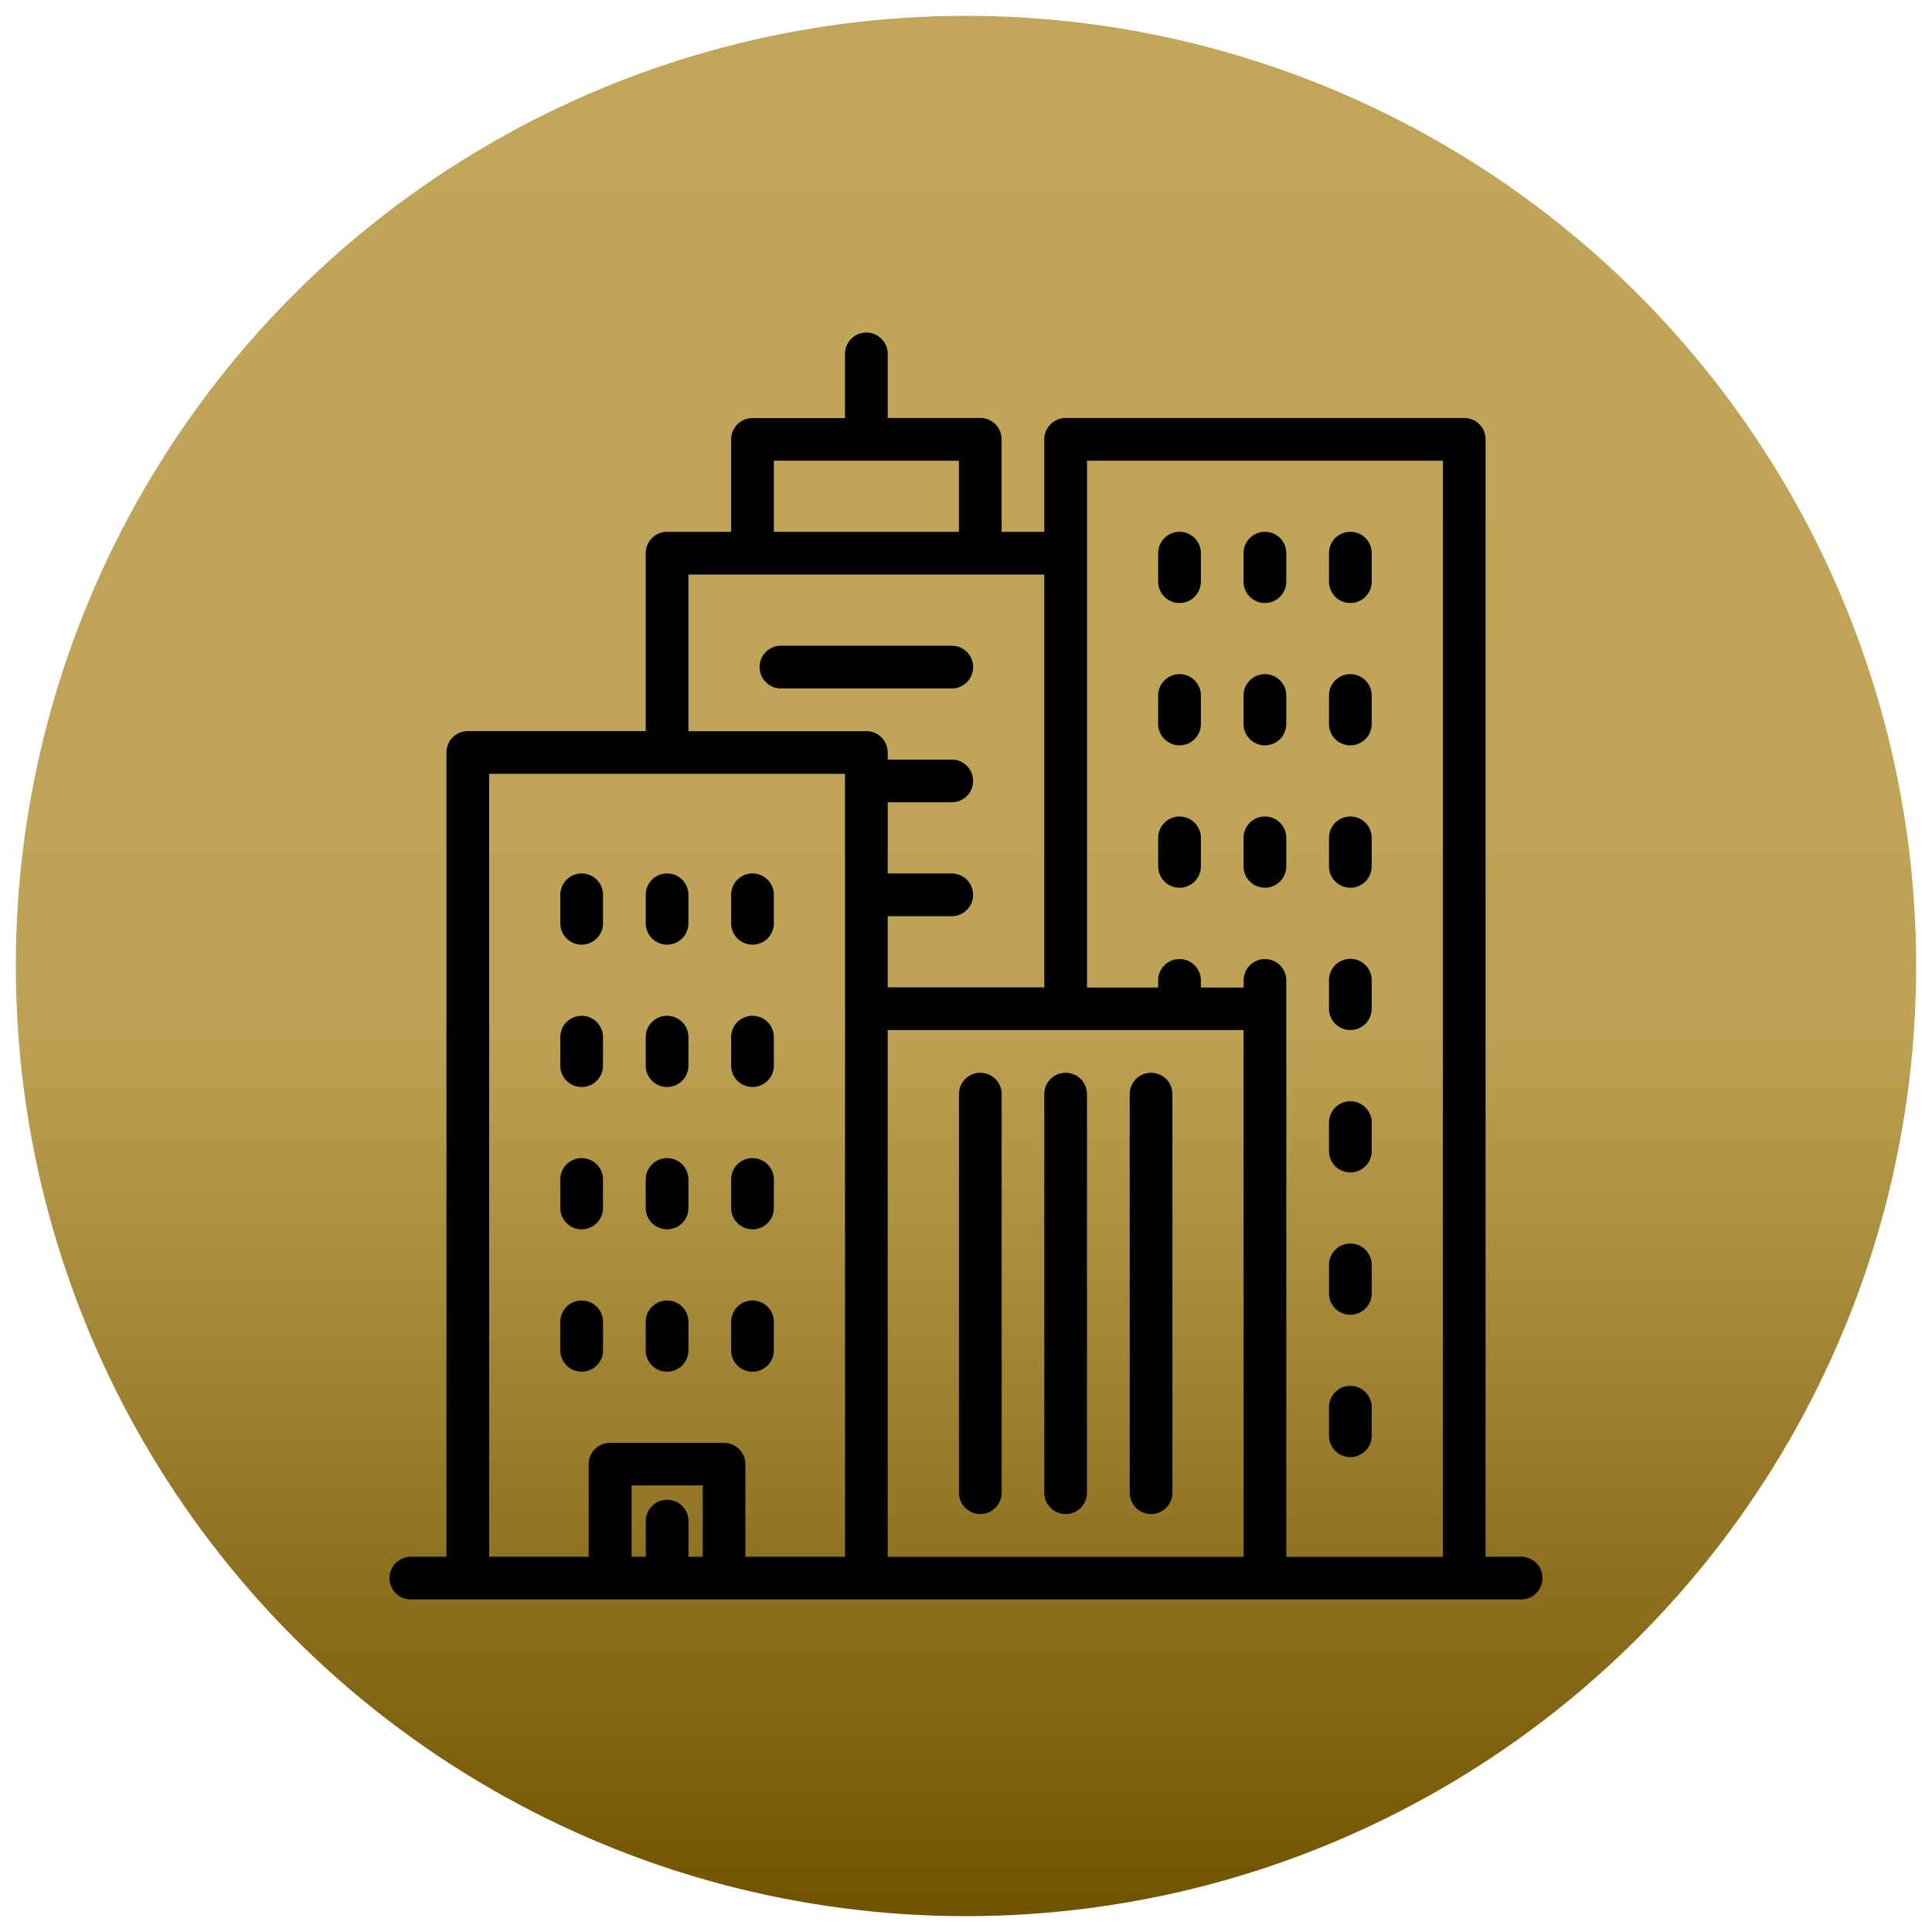 <svg xmlns="http://www.w3.org/2000/svg" xmlns:xlink="http://www.w3.org/1999/xlink" width="61" height="61" viewBox="0 0 61 61">
  <defs>
    <linearGradient id="linear-gradient" x1="0.5" x2="0.5" y2="1" gradientUnits="objectBoundingBox">
      <stop offset="0" stop-color="#c1a559"/>
      <stop offset="0.527" stop-color="#bea255"/>
      <stop offset="1" stop-color="#725400"/>
    </linearGradient>
  </defs>
  <g id="Grupo_888" data-name="Grupo 888" transform="translate(-689.5 -162.5)">
    <g id="Grupo_768" data-name="Grupo 768" transform="translate(-461 -1104)">
      <circle id="Elipse_17" data-name="Elipse 17" cx="30" cy="30" r="30" transform="translate(1151 1267)" stroke="rgba(0,0,0,0)" stroke-width="1" fill="url(#linear-gradient)"/>
      <g id="skyline" transform="translate(1162.798 1277)">
        <g id="Grupo_634" data-name="Grupo 634">
          <g id="Grupo_633" data-name="Grupo 633">
            <path id="Caminho_6932" data-name="Caminho 6932" d="M58.741,38.652H57.618V3.371a.674.674,0,0,0-.674-.674H44.359a.674.674,0,0,0-.674.674V6.292H42.337V3.371a.674.674,0,0,0-.674-.674H38.741V.674a.674.674,0,0,0-1.348,0V2.7H34.472a.674.674,0,0,0-.674.674V6.292H31.775a.674.674,0,0,0-.674.674v5.618H25.483a.674.674,0,0,0-.674.674V38.652H23.685a.674.674,0,0,0,0,1.348H58.741a.674.674,0,0,0,0-1.348ZM35.146,4.045h5.843V6.292H35.146ZM32.9,38.652h-.449V37.528a.674.674,0,0,0-1.348,0v1.124h-.449V36.4H32.9Zm4.494-17.3v17.3H34.247V35.73a.674.674,0,0,0-.674-.674h-3.6a.674.674,0,0,0-.674.674v2.921H26.157V13.933H37.393v7.416Zm.674-8.764H32.449V7.64H43.685V20.674H38.741V18.427h2.022a.674.674,0,0,0,0-1.348H38.741V14.831h2.022a.674.674,0,0,0,0-1.348H38.741v-.225A.674.674,0,0,0,38.067,12.584Zm11.91,26.067H38.741V22.022H49.977Zm6.292,0H51.326v-18.2a.674.674,0,0,0-1.348,0v.225H48.629v-.225a.674.674,0,1,0-1.348,0v.225H45.034V4.045H56.27V38.652Z" transform="translate(-23.011)"/>
            <path id="Caminho_6933" data-name="Caminho 6933" d="M253.8,313.082a.674.674,0,0,0,.674-.674V299.823a.674.674,0,0,0-1.348,0v12.584A.674.674,0,0,0,253.8,313.082Z" transform="translate(-235.146 -275.778)"/>
            <path id="Caminho_6934" data-name="Caminho 6934" d="M288.315,313.082a.674.674,0,0,0,.674-.674V299.823a.674.674,0,1,0-1.348,0v12.584A.674.674,0,0,0,288.315,313.082Z" transform="translate(-266.967 -275.778)"/>
            <path id="Caminho_6935" data-name="Caminho 6935" d="M322.831,313.082a.674.674,0,0,0,.674-.674V299.823a.674.674,0,0,0-1.348,0v12.584A.674.674,0,0,0,322.831,313.082Z" transform="translate(-298.786 -275.778)"/>
            <path id="Caminho_6936" data-name="Caminho 6936" d="M334.337,82.787a.674.674,0,0,0,.674-.674v-.9a.674.674,0,0,0-1.348,0v.9A.674.674,0,0,0,334.337,82.787Z" transform="translate(-309.393 -74.248)"/>
            <path id="Caminho_6937" data-name="Caminho 6937" d="M368.854,82.787a.674.674,0,0,0,.674-.674v-.9a.674.674,0,1,0-1.348,0v.9A.674.674,0,0,0,368.854,82.787Z" transform="translate(-341.214 -74.248)"/>
            <path id="Caminho_6938" data-name="Caminho 6938" d="M403.371,82.787a.674.674,0,0,0,.674-.674v-.9a.674.674,0,0,0-1.348,0v.9A.674.674,0,0,0,403.371,82.787Z" transform="translate(-373.034 -74.248)"/>
            <path id="Caminho_6939" data-name="Caminho 6939" d="M334.337,140.314a.674.674,0,0,0,.674-.674v-.9a.674.674,0,1,0-1.348,0v.9A.674.674,0,0,0,334.337,140.314Z" transform="translate(-309.393 -127.281)"/>
            <path id="Caminho_6940" data-name="Caminho 6940" d="M368.854,140.314a.674.674,0,0,0,.674-.674v-.9a.674.674,0,1,0-1.348,0v.9A.674.674,0,0,0,368.854,140.314Z" transform="translate(-341.214 -127.281)"/>
            <path id="Caminho_6941" data-name="Caminho 6941" d="M403.371,140.314a.674.674,0,0,0,.674-.674v-.9a.674.674,0,1,0-1.348,0v.9A.674.674,0,0,0,403.371,140.314Z" transform="translate(-373.034 -127.281)"/>
            <path id="Caminho_6942" data-name="Caminho 6942" d="M334.337,197.843a.674.674,0,0,0,.674-.674v-.9a.674.674,0,0,0-1.348,0v.9A.674.674,0,0,0,334.337,197.843Z" transform="translate(-309.393 -180.315)"/>
            <path id="Caminho_6943" data-name="Caminho 6943" d="M368.854,197.843a.674.674,0,0,0,.674-.674v-.9a.674.674,0,0,0-1.348,0v.9A.674.674,0,0,0,368.854,197.843Z" transform="translate(-341.214 -180.315)"/>
            <path id="Caminho_6944" data-name="Caminho 6944" d="M403.371,197.843a.674.674,0,0,0,.674-.674v-.9a.674.674,0,0,0-1.348,0v.9A.674.674,0,0,0,403.371,197.843Z" transform="translate(-373.034 -180.315)"/>
            <path id="Caminho_6945" data-name="Caminho 6945" d="M92.719,220.854a.674.674,0,0,0,.674-.674v-.9a.674.674,0,0,0-1.348,0v.9A.674.674,0,0,0,92.719,220.854Z" transform="translate(-86.652 -201.528)"/>
            <path id="Caminho_6946" data-name="Caminho 6946" d="M127.236,220.854a.674.674,0,0,0,.674-.674v-.9a.674.674,0,0,0-1.348,0v.9A.674.674,0,0,0,127.236,220.854Z" transform="translate(-118.472 -201.528)"/>
            <path id="Caminho_6947" data-name="Caminho 6947" d="M161.753,220.854a.674.674,0,0,0,.674-.674v-.9a.674.674,0,0,0-1.348,0v.9A.674.674,0,0,0,161.753,220.854Z" transform="translate(-150.292 -201.528)"/>
            <path id="Caminho_6948" data-name="Caminho 6948" d="M92.719,278.382a.674.674,0,0,0,.674-.674v-.9a.674.674,0,0,0-1.348,0v.9A.674.674,0,0,0,92.719,278.382Z" transform="translate(-86.652 -254.562)"/>
            <path id="Caminho_6949" data-name="Caminho 6949" d="M127.236,278.382a.674.674,0,0,0,.674-.674v-.9a.674.674,0,0,0-1.348,0v.9A.674.674,0,0,0,127.236,278.382Z" transform="translate(-118.472 -254.562)"/>
            <path id="Caminho_6950" data-name="Caminho 6950" d="M161.753,278.382a.674.674,0,0,0,.674-.674v-.9a.674.674,0,0,0-1.348,0v.9A.674.674,0,0,0,161.753,278.382Z" transform="translate(-150.292 -254.562)"/>
            <path id="Caminho_6951" data-name="Caminho 6951" d="M92.719,335.91a.674.674,0,0,0,.674-.674v-.9a.674.674,0,1,0-1.348,0v.9A.674.674,0,0,0,92.719,335.91Z" transform="translate(-86.652 -307.596)"/>
            <path id="Caminho_6952" data-name="Caminho 6952" d="M127.236,335.91a.674.674,0,0,0,.674-.674v-.9a.674.674,0,1,0-1.348,0v.9A.674.674,0,0,0,127.236,335.91Z" transform="translate(-118.472 -307.596)"/>
            <path id="Caminho_6953" data-name="Caminho 6953" d="M161.753,335.91a.674.674,0,0,0,.674-.674v-.9a.674.674,0,1,0-1.348,0v.9A.674.674,0,0,0,161.753,335.91Z" transform="translate(-150.292 -307.596)"/>
            <path id="Caminho_6954" data-name="Caminho 6954" d="M92.719,393.438a.674.674,0,0,0,.674-.674v-.9a.674.674,0,0,0-1.348,0v.9A.674.674,0,0,0,92.719,393.438Z" transform="translate(-86.652 -360.629)"/>
            <path id="Caminho_6955" data-name="Caminho 6955" d="M127.236,393.438a.674.674,0,0,0,.674-.674v-.9a.674.674,0,0,0-1.348,0v.9A.674.674,0,0,0,127.236,393.438Z" transform="translate(-118.472 -360.629)"/>
            <path id="Caminho_6956" data-name="Caminho 6956" d="M161.753,393.438a.674.674,0,0,0,.674-.674v-.9a.674.674,0,0,0-1.348,0v.9A.674.674,0,0,0,161.753,393.438Z" transform="translate(-150.292 -360.629)"/>
            <path id="Caminho_6957" data-name="Caminho 6957" d="M403.371,255.371a.674.674,0,0,0,.674-.674v-.9a.674.674,0,0,0-1.348,0v.9A.674.674,0,0,0,403.371,255.371Z" transform="translate(-373.034 -233.349)"/>
            <path id="Caminho_6958" data-name="Caminho 6958" d="M403.371,312.9a.674.674,0,0,0,.674-.674v-.9a.674.674,0,0,0-1.348,0v.9A.674.674,0,0,0,403.371,312.9Z" transform="translate(-373.034 -286.382)"/>
            <path id="Caminho_6959" data-name="Caminho 6959" d="M403.371,370.427a.674.674,0,0,0,.674-.674v-.9a.674.674,0,0,0-1.348,0v.9A.674.674,0,0,0,403.371,370.427Z" transform="translate(-373.034 -339.416)"/>
            <path id="Caminho_6960" data-name="Caminho 6960" d="M403.371,427.955a.674.674,0,0,0,.674-.674v-.9a.674.674,0,1,0-1.348,0v.9A.674.674,0,0,0,403.371,427.955Z" transform="translate(-373.034 -392.45)"/>
            <path id="Caminho_6961" data-name="Caminho 6961" d="M179.326,127.236a.674.674,0,0,0-.674-.674h-5.393a.674.674,0,1,0,0,1.348h5.393A.674.674,0,0,0,179.326,127.236Z" transform="translate(-160.899 -116.674)"/>
          </g>
        </g>
      </g>
    </g>
  </g>
</svg>